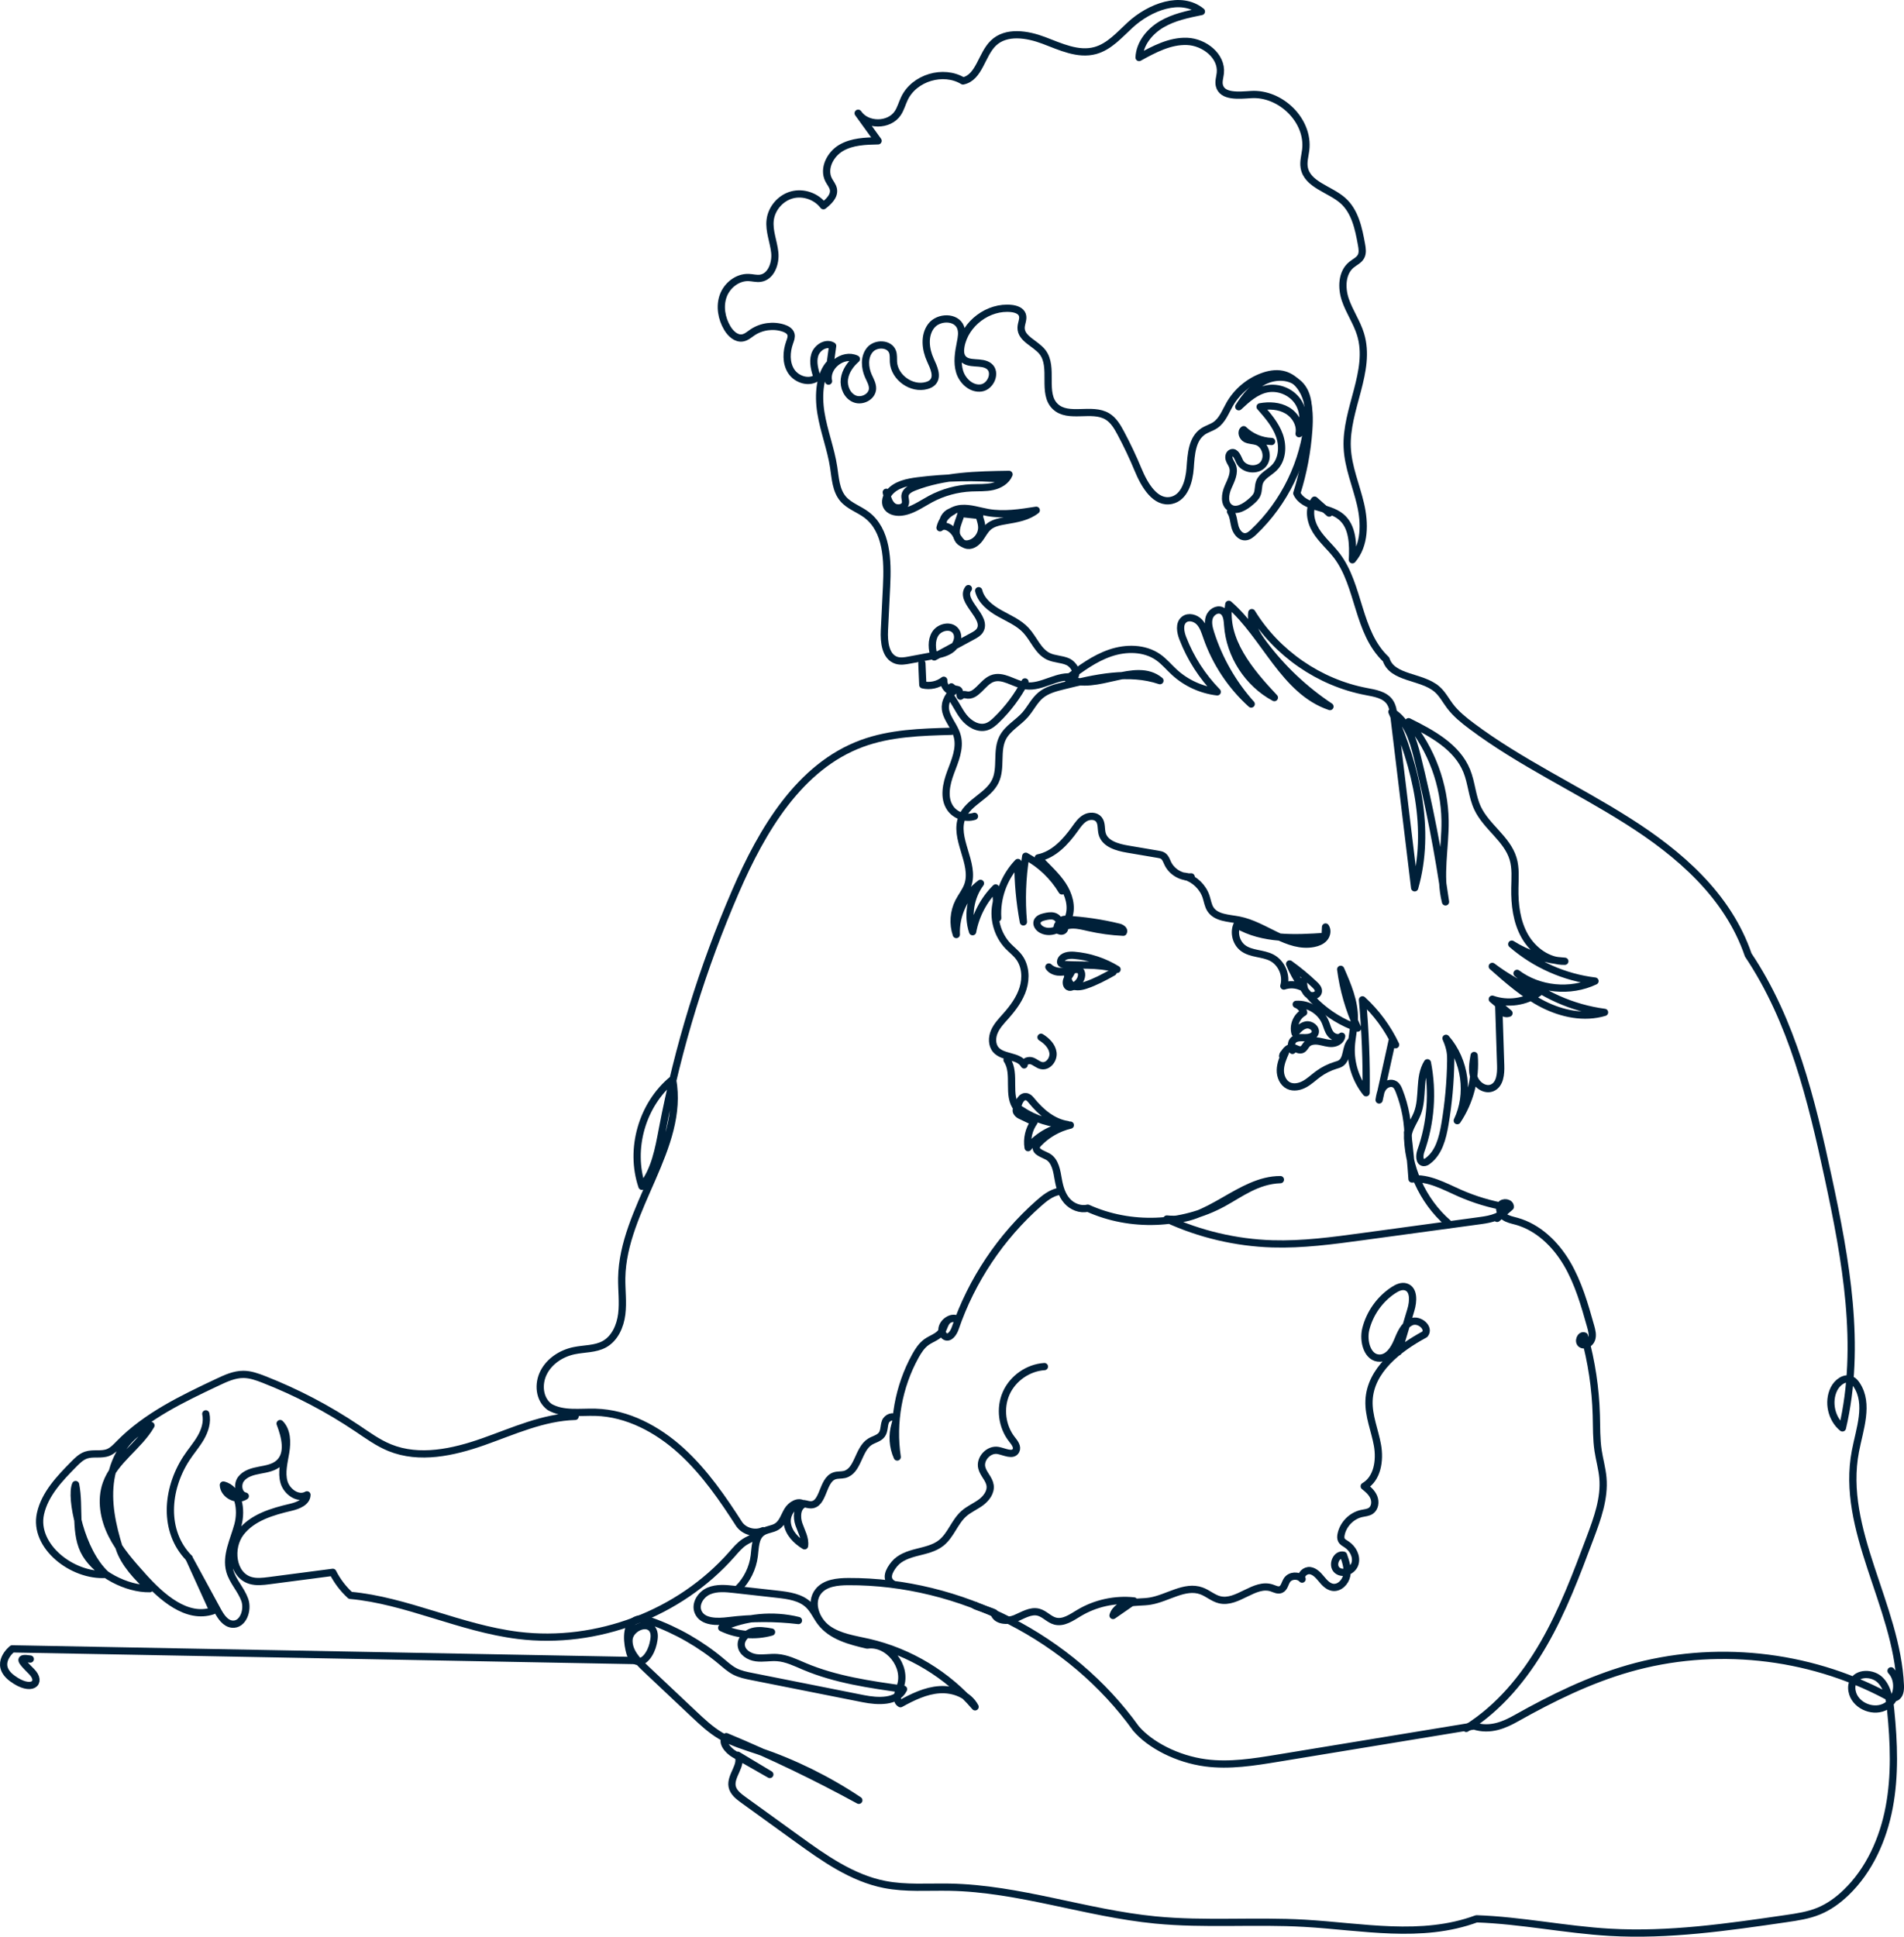 <?xml version="1.0" encoding="UTF-8"?>
<svg id="b" data-name="Layer 2" xmlns="http://www.w3.org/2000/svg" width="131.501" height="133.743" viewBox="0 0 131.501 133.743">
  <g id="c" data-name="Layer 1">
    <g>
      <path d="m66.884,40.646c-.656.859,1.374,1.986.79,2.895-.114.178-.308.286-.494.387-.885.479-1.77.958-2.655,1.437-.161-.528-.224-1.137.072-1.604.296-.466,1.061-.637,1.401-.201.285.366.112.936-.244,1.234-.355.298-.833.393-1.29.479-.551.103-1.102.206-1.654.309-.296.056-.607.11-.894.019-.767-.243-.872-1.269-.833-2.073.049-1.014.099-2.03.149-3.044.087-1.782.039-3.869-1.39-4.938-.525-.393-1.195-.602-1.618-1.103-.494-.586-.529-1.415-.645-2.173-.194-1.274-.677-2.489-.882-3.761-.205-1.272-.084-2.694.649-3.44l.161-1.183c-.454-.277-1.077.116-1.235.625-.157.508.003,1.054.163,1.561-.549.417-1.417.144-1.79-.435-.374-.58-.339-1.345-.107-1.995.064-.181.143-.374.091-.558-.063-.222-.293-.351-.512-.424-.712-.237-1.532-.124-2.154.299-.214.146-.417.331-.672.375-.442.077-.834-.295-1.062-.682-.393-.665-.542-1.501-.276-2.227.266-.726.991-1.295,1.763-1.261.264.011.528.089.79.054.749-.099,1.084-1.03,1.004-1.782-.079-.752-.407-1.485-.318-2.236.095-.809.717-1.529,1.503-1.741s1.686.098,2.175.749c.367-.287.774-.672.692-1.131-.044-.244-.221-.439-.334-.66-.394-.779.118-1.772.874-2.209.756-.438,1.672-.466,2.545-.484-.459-.635-.918-1.27-1.377-1.905.599.896,2.142.893,2.737-.006.204-.309.298-.675.457-1.009.679-1.434,2.69-2.038,4.046-1.214,1.129-.231,1.27-1.817,2.1-2.615.886-.852,2.333-.619,3.484-.184,1.15.435,2.366,1.024,3.551.7.974-.266,1.672-1.088,2.417-1.77,1.342-1.23,3.502-2.075,4.914-.926-.946.193-1.911.393-2.743.882-.831.49-1.519,1.332-1.561,2.295,1.036-.572,2.139-1.16,3.321-1.113,1.182.047,2.412,1.007,2.291,2.185-.029.286-.134.574-.069.853.191.814,1.358.686,2.193.633,2.038-.129,4.016,1.795,3.773,3.822-.049.404-.173.808-.106,1.209.197,1.197,1.767,1.49,2.675,2.294.839.744,1.086,1.933,1.285,3.036.05.276.096.578-.037.825-.138.256-.429.38-.654.563-.677.549-.707,1.59-.429,2.415.279.825.797,1.555,1.052,2.388.779,2.54-1.041,5.177-.919,7.831.061,1.34.614,2.603.919,3.909.304,1.307.313,2.817-.562,3.834.052-1.064.035-2.295-.789-2.972-.912-.75-2.543-.553-3.051-1.619.446-1.416.724-2.885.827-4.366.054-.776.056-1.576-.211-2.307-.268-.73-.854-1.385-1.616-1.543-.464-.096-.951-.004-1.395.164-.936.351-1.742,1.037-2.24,1.905-.291.509-.503,1.105-.988,1.436-.263.179-.582.261-.847.437-.771.514-.829,1.597-.894,2.522-.065.924-.385,2.038-1.29,2.24-1.109.248-1.867-1.055-2.302-2.105-.359-.867-.761-1.716-1.203-2.543-.235-.439-.499-.892-.926-1.149-1.069-.644-2.689.179-3.594-.681-.958-.911-.072-2.718-.884-3.76-.477-.612-1.494-.914-1.479-1.689.006-.301.189-.606.085-.889-.104-.285-.444-.399-.746-.433-1.592-.177-3.213,1.036-3.494,2.613-.049.277-.054.589.117.813.396.521,1.311.156,1.825.56.532.417.126,1.406-.543,1.501-.669.095-1.289-.474-1.487-1.12-.198-.646-.079-1.342.053-2.005.07-.352.141-.728.011-1.062-.299-.769-1.534-.748-2.033-.091-.499.657-.394,1.604-.05,2.354.228.499.533,1.135.154,1.532-.109.114-.26.181-.412.224-1.036.296-2.235-.555-2.297-1.631-.013-.231.017-.469-.059-.688-.21-.599-1.157-.631-1.566-.144-.409.486-.361,1.223-.104,1.805.127.286.302.572.286.886-.03.551-.722.904-1.235.697-.512-.206-.779-.818-.71-1.365.069-.548.414-1.027.828-1.392-.917-.444-2.148.534-1.922,1.528" fill="none" stroke="#002039" stroke-linecap="round" stroke-linejoin="round" stroke-width=".5"/>
      <path d="m61.211,33.996c.076.351.168.73.448.955.28.224.804.151.874-.201.035-.175-.051-.356-.029-.533.039-.297.35-.467.628-.575,2.067-.807,4.34-.85,6.558-.883-.184.454-.661.731-1.14.837s-.976.072-1.467.094c-.981.043-1.952.309-2.818.773-.669.359-1.311.845-2.067.907-.371.03-.799-.084-.964-.417-.149-.299-.029-.672.182-.931.462-.567,1.25-.725,1.975-.817,1.966-.25,3.958-.289,5.933-.119" fill="none" stroke="#002039" stroke-linecap="round" stroke-linejoin="round" stroke-width=".5"/>
      <path d="m71.568,35.237c-1.104.175-2.232.35-3.333.158-.617-.108-1.226-.331-1.85-.28-.624.05-1.285.502-1.278,1.128-.051-.432.283-.873.712-.941-.449.222-.788.655-.895,1.145.31-.279.802.026,1.036.372.235.346.457.787.872.84.331.042.633-.198.832-.465.199-.268.345-.581.596-.799.324-.284.773-.366,1.198-.439.766-.129,1.532-.259,2.111-.719Z" fill="none" stroke="#002039" stroke-linecap="round" stroke-linejoin="round" stroke-width=".5"/>
      <path d="m67.66,35.601c-.427-.046-.852-.093-1.279-.139-.088.361-.266.698-.324,1.065-.058.367.047.803.379.97.198.1.44.082.647,0,.411-.163.707-.584.722-1.027.015-.443-.253-.882-.145-.869Z" fill="none" stroke="#002039" stroke-linecap="round" stroke-linejoin="round" stroke-width=".5"/>
      <path d="m63.671,45.808c.021.494.042.989.063,1.484.497.12,1.045,0,1.447-.317-.019.371.261.736.625.813-.091-.695-.088.346-.099-.356.311.316.525.009.584.449.059.439,0,0,.432.103.708.169,1.107-.837,1.78-1.114.757-.312,1.54.377,2.351.489,1.129.156,2.215-.828,3.326-.574.304-.343-.023-.908-.443-1.092-.42-.184-.909-.168-1.323-.364-.723-.344-1.009-1.21-1.554-1.797-.495-.534-1.192-.823-1.827-1.18-.635-.357-1.266-.852-1.441-1.56" fill="none" stroke="#002039" stroke-linecap="round" stroke-linejoin="round" stroke-width=".5"/>
      <path d="m67.301,56.37c-.599.197-1.315-.044-1.672-.563-.485-.704-.276-1.662.023-2.463.299-.801.676-1.648.469-2.478-.259-1.035-1.348-1.683-.539-2.867.38.469.608,1.046.983,1.519.376.473.989.847,1.567.669.274-.084.497-.281.703-.481.786-.761,1.449-1.647,1.956-2.616" fill="none" stroke="#002039" stroke-linecap="round" stroke-linejoin="round" stroke-width=".5"/>
      <path d="m84.99,35.33c.199.302.207.686.301,1.035.094.349.354.719.715.702.225-.011.412-.169.576-.324,2.142-2.023,3.506-4.848,3.758-7.784.074-.864.013-1.837-.615-2.434-.617-.587-1.625-.603-2.39-.226-.765.376-1.325,1.069-1.779,1.79.569-.532,1.18-1.085,1.942-1.236.784-.154,1.642.186,2.108.834.466.649.512,1.571.116,2.263.119-.631-.268-1.286-.822-1.61-.554-.324-1.238-.361-1.87-.246.526.599,1.063,1.217,1.332,1.967s.211,1.673-.351,2.238c-.342.343-.854.552-1.022,1.006-.097.264-.055.565-.162.824-.089.216-.271.379-.449.531-.403.347-.979.703-1.423.41-.433-.285-.349-.944-.142-1.42.207-.475.493-.997.303-1.48-.063-.16-.175-.299-.223-.463-.049-.165-.003-.381.159-.439.279-.099.427.309.553.578.276.587,1.195.719,1.625.235.431-.484.191-1.382-.423-1.587-.249-.083-.529-.066-.761-.186-.233-.121-.367-.487-.151-.635.512.497,1.215.794,1.93.815" fill="none" stroke="#002039" stroke-linecap="round" stroke-linejoin="round" stroke-width=".5"/>
      <path d="m91.802,35.433c-.336-.299-.674-.597-1.01-.896-.455.595-.298,1.472.096,2.108.394.637.983,1.127,1.437,1.722,1.592,2.09,1.411,5.29,3.405,7.168.42,1.344,2.465,1.137,3.524,2.065.365.319.593.762.885,1.15.411.547.952.982,1.5,1.392,3.366,2.521,7.224,4.297,10.778,6.549,3.553,2.251,6.921,5.14,8.327,9.258,3.046,4.547,4.37,10.003,5.519,15.354,1.225,5.697,2.311,11.629.986,17.303-.767-.626-1.022-1.799-.587-2.686.223-.454.752-.856,1.207-.636.159.077.277.217.373.365.856,1.31.2,3.021-.095,4.558-1.047,5.445,2.863,10.648,3.103,16.187.014.317-.031.711-.327.829-.218.087-.459-.029-.667-.139-5.392-2.865-11.904-3.547-17.773-1.862-2.723.782-5.284,2.042-7.754,3.428-.793.445-1.785.905-2.929.537-4.512.742-9.025,1.483-13.537,2.225-1.656.272-3.341.545-5.004.324-1.963-.261-3.825-1.232-4.802-2.373-4.504-6.277-12.146-10.177-19.871-10.143-.749.004-1.592.087-2.063.669-.626.776-.169,2.01.641,2.59.809.581,1.845.714,2.816.936,2.844.651,5.467,2.237,7.365,4.454-.449-.852-1.499-1.248-2.459-1.183-.96.064-1.852.504-2.696.967-.379-.216-.158-.782-.01-1.193.5-1.389-.839-3.073-2.284-2.856-1.184-.274-2.465-.608-3.205-1.572-.294-.383-.484-.847-.828-1.186-.559-.552-1.402-.668-2.183-.755-.986-.11-1.971-.22-2.957-.331-.593-.066-1.218-.128-1.767.108-.549.236-.97.881-.744,1.435.297.732,1.32.714,2.105.616,1.6-.2,3.225-.204,4.827-.011-1.756-.434-3.657-.254-5.301.5,1.062.51,2.311.617,3.444.296-.437-.079-.892-.157-1.318-.034-.426.123-.811.512-.772.954.043.48.549.793,1.027.855.478.063.963-.045,1.444-.012.667.045,1.282.354,1.897.614,2.163.911,4.517,1.245,6.84,1.571-.46.918-1.772.854-2.779.654-2.562-.509-5.124-1.019-7.685-1.528-.408-.081-.822-.164-1.192-.356-.335-.174-.619-.43-.908-.673-1.445-1.214-3.109-2.168-4.888-2.802-.3-.107-.627-.206-.934-.114-.763.228-.748,1.305-.572,2.082.066.289.154.609.409.756.582.334,1.111-.514,1.255-1.168.066-.301.129-.63-.006-.907-.354-.725-1.614-.174-1.663.632-.049.804.585,1.47,1.172,2.023,1.094,1.032,2.189,2.063,3.283,3.094.583.55,1.173,1.104,1.862,1.515.814.484,1.734.748,2.63,1.051,2.445.827,4.781,1.977,6.926,3.412-2.971-1.627-6.028-3.096-9.154-4.397-.405.34.103.954.562,1.217.815.466,1.631.932,2.445,1.397-.739-.444-1.477-.887-2.217-1.331.371.653-.519,1.407-.387,2.146.072.406.433.688.767.93,1.238.894,2.476,1.789,3.714,2.684,1.86,1.345,3.798,2.723,6.05,3.167,1.474.29,2.993.159,4.495.187,4.796.089,9.42,1.795,14.194,2.263,3.427.336,6.886.031,10.324.23,3.951.228,8.072,1.097,11.866-.309,3.086.105,6.131.755,9.215.932,4.069.234,8.136-.357,12.169-.945.767-.112,1.542-.226,2.258-.522.702-.289,1.327-.744,1.875-1.269,1.617-1.549,2.572-3.698,2.988-5.899.415-2.201.327-4.467.103-6.696-.074-.744-.191-1.547-.716-2.08-.526-.533-1.6-.553-1.898.133-.108.248-.094.536-.011.793.291.897,1.497,1.352,2.308.87.812-.482.989-1.758.341-2.443" fill="none" stroke="#002039" stroke-linecap="round" stroke-linejoin="round" stroke-width=".5"/>
      <path d="m68.823,62.288c-.272,1.064.043,2.258.804,3.05.246.254.534.47.747.753.455.602.506,1.44.284,2.16-.221.722-.683,1.344-1.183,1.909-.296.334-.616.663-.796,1.072-.179.409-.189.929.104,1.266.497.567,1.586.378,1.949,1.039-.021-.244.322-.354.551-.269.229.086.415.276.655.321.456.087.85-.436.787-.895-.063-.46-.432-.818-.826-1.064" fill="none" stroke="#002039" stroke-linecap="round" stroke-linejoin="round" stroke-width=".5"/>
      <path d="m77.148,66.945c-.895-.552-1.922-.889-2.97-.975-.354-.029-.802.031-.913.368-.016.049-.022.104,0,.15.039.084.146.105.239.113.699.062,1.402.024,2.103.066.7.043,1.414.174,1.542.278Z" fill="none" stroke="#002039" stroke-linecap="round" stroke-linejoin="round" stroke-width=".5"/>
      <path d="m73.8,67.061c-.242.045-.489.09-.734.063-.245-.028-.492-.14-.625-.347.379.362,1.019.409,1.447.105-.124.029-.151.191-.151.319,0,.263.011.552.189.746.254.275.702.209,1.057.089.664-.223,1.285-.553,1.894-.899" fill="none" stroke="#002039" stroke-linecap="round" stroke-linejoin="round" stroke-width=".5"/>
      <path d="m73.295,63.695c-.067-.131.146-.218.293-.21,1.247.064,2.488.247,3.7.544.176.043.399.201.294.349-.803-.037-1.602-.146-2.387-.324-.359-.081-.719-.177-1.086-.177-.368,0-.753.109-1.002.379-.203-.149-.057-.544.193-.526.251.018.336.432.114.548-.124.065-.306.011-.344-.123-.039-.133.065-.263.087-.399.034-.216-.149-.418-.358-.48-.209-.062-.433-.019-.645.03-.214.049-.459.135-.524.345-.068.221.116.446.321.554.688.361,1.597-.147,1.857-.879.261-.732.01-1.56-.417-2.209-.426-.649-1.015-1.172-1.69-1.873,1.084-.216,1.897-1.105,2.54-2.005.201-.281.404-.578.704-.75.3-.171.73-.173.948.096.219.269.138.665.231.999.194.694,1.041.932,1.752,1.052.702.119,1.404.239,2.106.358.116.02.236.041.335.105.18.117.247.342.341.536.287.591.956.973,1.611.92" fill="none" stroke="#002039" stroke-linecap="round" stroke-linejoin="round" stroke-width=".5"/>
      <path d="m81.854,60.514c.669.204,1.225.747,1.445,1.41.096.291.135.608.301.866.393.607,1.255.607,1.965.744,1.801.347,3.373,1.97,5.172,1.616.271-.054.544-.16.725-.369s.244-.537.089-.765c-.011.216-.021.432-.032.649-2.074.14-4.292.249-6.087-.801-.243.549-.056,1.257.427,1.613.561.414,1.352.337,1.971.657.684.353,1.056,1.22.84,1.959.378-.131.805-.116,1.173.041.058-.138.116-.275.174-.413.015.327.046.689.283.914.238.226.744.138.757-.189.007-.179-.13-.327-.259-.45-.543-.516-1.122-.994-1.73-1.43.841,2.053,2.598,3.711,4.697,4.432-.592-1.285-.987-2.658-1.17-4.06.479,1.093.968,2.229.943,3.421-.013.651-.18,1.29-.211,1.94-.056,1.132.316,2.28,1.026,3.163.029-2.142-.056-4.284-.253-6.417.953.874,1.735,1.933,2.29,3.101-.072-.126-.145-.251-.217-.376-.308,1.397-.616,2.793-.924,4.189.046-.301.098-.618.283-.861.185-.243.55-.379.805-.211.15.098.228.272.294.439.427,1.083.639,2.252.617,3.416-.093-.657.401-1.234.642-1.853.436-1.117.063-2.48.695-3.498.396,2.021.238,4.148-.452,6.089-.109.304-.121.789.202.803.102.004.196-.053.279-.114.761-.565,1.018-1.575,1.178-2.508.249-1.462.384-2.943.404-4.426.005-.392-.006-.809-.327-1.534,1.335,1.525,1.655,3.861.779,5.688.879-1.312,1.297-2.927,1.165-4.5-.092.519-.181,1.069.007,1.562s.764.879,1.247.668c.535-.234.598-.954.579-1.537-.044-1.382-.089-2.763-.134-4.144-.029.351.38.657.708.529-.384-.322-.768-.645-1.152-.967,1.06.377,2.3.202,3.214-.454-1.147-.454-2.233-1.065-3.216-1.81,1.095.97,2.205,1.95,3.509,2.613s2.843.984,4.244.562c-2.218-.293-4.344-1.241-6.044-2.695,1.519,1.133,3.673,1.347,5.385.534-2.113-.254-4.143-1.155-5.75-2.55,1.097.694,2.371,1.105,3.666,1.181-1.143.029-2.2-.742-2.765-1.736-.564-.994-.707-2.175-.687-3.318.011-.681.074-1.378-.122-2.031-.412-1.37-1.843-2.193-2.452-3.488-.38-.809-.411-1.742-.747-2.572-.674-1.664-2.41-2.598-4.018-3.398,1.582,1.905,2.487,4.36,2.52,6.836.025,1.876-.429,3.788.031,5.607-.481-3.374-1.133-6.723-1.952-10.03-.294-1.185-.697-2.484-1.751-3.097,1.682,3.816,2.718,8.147,1.572,12.157l-1.428-11.831c-.042-.351-.091-.718-.294-1.007-.349-.496-1.024-.604-1.62-.717-3.238-.613-6.182-2.643-7.906-5.451-.11.782.343,1.525.817,2.157,1.266,1.691,2.823,3.163,4.581,4.332-3.18-1.074-4.455-4.857-6.986-7.063-.387,2.451,1.445,4.64,3.148,6.444-1.825-.977-3.087-2.933-3.227-4.999-.026-.381-.065-.845-.411-1.008-.334-.158-.744.121-.858.472-.114.352-.016.734.096,1.087.575,1.803,1.536,3.483,2.799,4.892-1.388-1.252-2.454-2.858-3.068-4.624-.128-.368-.244-.757-.513-1.04-.269-.282-.746-.413-1.051-.17-.364.289-.258.862-.091,1.296.531,1.376,1.346,2.643,2.378,3.696-1.094-.127-2.145-.607-2.958-1.352-.377-.346-.705-.748-1.124-1.041-.943-.658-2.223-.662-3.312-.29-1.088.372-2.03,1.07-2.951,1.759,1.986.944,4.695-1.253,6.387.151-2.135-.726-4.47-.188-6.66.354-.562.139-1.147.289-1.59.663-.439.371-.687.918-1.068,1.348-.488.551-1.197.915-1.537,1.568-.472.91-.071,2.081-.512,3.007-.485,1.019-1.831,1.419-2.284,2.452-.65,1.482.917,3.213.377,4.739-.144.409-.429.752-.626,1.137-.354.692-.414,1.528-.164,2.264-.06-1.355.584-2.721,1.667-3.536-.699.941-.907,2.228-.541,3.341.21-1.137.773-2.206,1.591-3.023.047.693.095,1.387.142,2.08-.091-1.398.427-2.826,1.395-3.839,0,1.376.127,2.751.379,4.104-.135-1.51-.081-3.037.16-4.534,1.03.554,1.906,1.392,2.507,2.396" fill="none" stroke="#002039" stroke-linecap="round" stroke-linejoin="round" stroke-width=".5"/>
      <path d="m103.402,84.136c.302-.263.604-.526.906-.789.018-.306-.499-.396-.663-.136-.164.26-.013.622.234.804.248.182.562.239.859.321,1.495.414,2.693,1.577,3.482,2.914.788,1.337,1.22,2.848,1.64,4.342.081.291.164.602.067.888-.096.286-.452.503-.709.344-.256-.159-.064-.683.214-.563.491,1.78.766,3.619.818,5.463.023.823.002,1.651.126,2.465.095.624.274,1.234.329,1.862.126,1.421-.382,2.813-.883,4.148-.935,2.497-1.877,5.007-3.208,7.318-1.332,2.31-3.083,4.434-5.347,5.84" fill="none" stroke="#002039" stroke-linecap="round" stroke-linejoin="round" stroke-width=".5"/>
      <path d="m74.025,67.018c-.039.222-.219.387-.322.587-.104.2-.077.516.142.565.079.018.161-.006.236-.037.29-.122.535-.372.605-.679.07-.307-.062-.662-.661-.436Z" fill="none" stroke="#002039" stroke-linecap="round" stroke-linejoin="round" stroke-width=".5"/>
      <path d="m69.553,73.194c.646.972-.048,2.47.709,3.358.05-.397.284-.925.667-.808.135.041.229.159.319.267.643.789,1.478,1.498,2.484,1.65-1.139-.022-2.269-.379-3.214-1.014-.078-.053-.174-.109-.26-.07-.185.085.008.355.191.443.322.154.645.308.968.462-.361.507-.512,1.158-.411,1.772.717-.874,1.79-1.447,2.916-1.557-.829.195-1.598.633-2.188,1.247-.067.069-.134.146-.157.239-.09.366.449.5.779.683.542.299.634,1.017.742,1.627.092.515.248,1.039.592,1.434.343.395.912.632,1.438.505,2.947,1.335,6.518,1.2,9.356-.352,1.19-.652,2.342-1.562,3.948-1.618-2.812-.013-5.051,3.041-7.844,2.719,2.283,1.05,4.778,1.637,7.29,1.715,2.085.064,4.164-.217,6.231-.499,2.724-.37,5.448-.741,8.172-1.112.702-.096,1.519-.271,1.815-.914-1.137-.19-2.25-.523-3.304-.989-1.053-.465-2.125-1.076-3.27-.965-.071-1.073-.174-2.143-.308-3.21-.035,2.356,1.015,4.707,2.793,6.254" fill="none" stroke="#002039" stroke-linecap="round" stroke-linejoin="round" stroke-width=".5"/>
      <path d="m93.306,71.903c-.399.414-.229,1.219-.713,1.529-.106.067-.23.1-.35.136-.43.132-.838.337-1.202.603-.313.229-.595.504-.935.692-.339.187-.766.276-1.114.106-.385-.188-.575-.649-.565-1.077.011-.428.183-.834.356-1.226-.106.041-.184.144-.196.257.139-.282.351-.609.664-.586.224.017.429.22.643.154.175-.054.248-.256.373-.39.206-.219.548-.242.844-.192.297.051.588.159.889.146.301-.014.627-.199.663-.499-.216.201-.589.074-.77-.158-.181-.232-.24-.534-.355-.806-.328-.774-1.177-1.293-2.015-1.234.246.094.443.307.516.56-.489.271-.749.897-.597,1.435.212-.252.454-.519.779-.575.324-.056.712.239.609.552-.089.272-.441.336-.728.329s-.622-.022-.802.2c-.149.184-.119.456-.036.679" fill="none" stroke="#002039" stroke-linecap="round" stroke-linejoin="round" stroke-width=".5"/>
      <path d="m73.116,82.28c-.527.106-.968.457-1.372.813-2.626,2.315-4.637,5.321-5.772,8.632-.111.322-.384.726-.687.572-.089-.046-.149-.134-.187-.226-.238-.577.52-1.256,1.067-.956-.234-.134-.556-.088-.744.105-.193.199-.231.501-.385.732-.238.358-.7.479-1.05.73-.337.242-.568.604-.769.967-1.161,2.103-1.607,4.592-1.25,6.966-.313-.699-.367-1.51-.15-2.244.038-.129.083-.27.026-.391-.132-.278-.588-.084-.694.205-.106.289-.064.634-.245.884-.189.261-.547.321-.819.492-.835.525-.808,2.033-1.767,2.263-.228.054-.474.017-.694.096-.856.303-.721,1.993-1.629,1.998-.16,0-.312-.062-.471-.083-.674-.087-1.232.669-1.15,1.343.082.675.612,1.215,1.192,1.57.069-.513-.221-.995-.389-1.485-.167-.489-.149-1.15.312-1.385-.351-.269-.864.051-1.092.431-.227.38-.354.852-.723,1.097-.316.21-.742.202-1.049.424-.473.341-.459,1.029-.53,1.607-.105.852-.504,1.666-1.116,2.27" fill="none" stroke="#002039" stroke-linecap="round" stroke-linejoin="round" stroke-width=".5"/>
      <path d="m65.707,50.501c-2.087.055-4.217.118-6.176.839-4.323,1.591-6.894,5.983-8.727,10.21-2.283,5.264-3.981,10.781-5.053,16.417-.264,1.392-.521,2.858-1.415,3.956-.87-2.58.012-5.655,2.118-7.381.849,4.702-3.436,8.935-3.514,13.712-.013.831.103,1.665.002,2.49-.101.824-.471,1.677-1.197,2.081-.629.35-1.397.301-2.102.45-.869.183-1.689.712-2.093,1.504-.404.791-.319,1.843.407,2.381.934.539,2.096.337,3.175.367,2.213.062,4.291,1.18,5.926,2.67,1.636,1.49,2.893,3.343,4.001,5.065.358.5,1.084.694,1.644.442-.328.386-.865.509-1.288.788-.336.221-.596.537-.861.838-3.618,4.111-9.327,6.28-14.762,5.605-4.016-.498-7.729-2.416-11.599-2.764-.494-.451-.906-.993-1.207-1.591l-4.393.574c-.435.056-.886.112-1.305-.016-1.265-.384-1.47-2.26-.662-3.306.808-1.045,2.182-1.445,3.468-1.746.492-.116,1.095-.353,1.107-.857-.603.35-1.395-.208-1.586-.879-.191-.671.007-1.38.119-2.069.111-.689.104-1.48-.387-1.975.347.906.639,2.075-.079,2.726-.358.325-.867.406-1.342.495-.475.089-.986.224-1.279.609-.293.384-.18,1.082.294,1.178-.569.384-1.483-.075-1.515-.761,1.063.256,1.29,1.701,1.005,2.757-.285,1.056-.855,2.13-.559,3.183.203.722.785,1.284,1.034,1.992.249.707-.125,1.747-.872,1.673-.477-.048-.779-.52-1.009-.942-.658-1.208-1.315-2.416-1.973-3.624.552,1.214,1.103,2.428,1.655,3.643-1.797.612-3.546-.939-4.814-2.35-.812-.904-1.635-1.822-2.178-2.91-.543-1.087-.781-2.383-.371-3.527.572-1.597,2.232-2.543,3.081-4.011-1.521.539-2.511,2.094-2.771,3.686-.259,1.592.097,3.219.574,4.76.329,1.062,1.285,2.085,2.115,2.826-1.6.029-3.586-1.01-4.417-2.378-.831-1.367-.389-3.243-.704-4.812-.377.877.354,4.592,2.09,6.203-2.302.154-5.017-1.942-4.516-4.195.302-1.358,1.322-2.424,2.3-3.415.251-.254.514-.515.852-.629.488-.164,1.047.009,1.525-.181.304-.121.533-.371.762-.605,1.878-1.916,4.359-3.101,6.786-4.246.569-.269,1.163-.544,1.792-.54.488.002.957.172,1.412.35,2.263.885,4.429,2.02,6.445,3.376.727.488,1.442,1.01,2.254,1.339,2.043.828,4.373.32,6.452-.413s4.141-1.692,6.345-1.752" fill="none" stroke="#002039" stroke-linecap="round" stroke-linejoin="round" stroke-width=".5"/>
      <path d="m67.357,110.864c-.326-.039,1.617.561,1.292.522.139.555.928.606,1.457.388.529-.217,1.069-.585,1.622-.439.419.111.722.499,1.142.612.575.154,1.132-.245,1.643-.552,1.134-.682,2.494-.981,3.809-.839-.484.335-.967.669-1.45,1.004.134-.469.624-.753,1.102-.852.478-.098.975-.06,1.457-.139,1.214-.199,2.395-1.127,3.55-.706.441.16.804.505,1.261.614,1.227.293,2.4-1.219,3.596-.817.203.068.417.191.616.111.25-.099.285-.432.435-.655.224-.333.776-.369,1.041-.067-.149-.295.224-.632.551-.586.326.047.569.317.779.571.211.254.449.525.773.58.469.079.897-.359.985-.827.089-.467-.069-.942-.226-1.39-.505-.121-.838.709-.439,1.042.399.334,1.086.039,1.232-.459.147-.498-.149-1.047-.584-1.33-.133-.086-.286-.162-.356-.304-.057-.115-.047-.252-.022-.378.14-.704.724-1.299,1.425-1.452.216-.047.449-.059.631-.184.283-.194.337-.611.209-.929-.129-.319-.396-.557-.667-.767.915-.524,1.101-1.782.917-2.821-.184-1.039-.63-2.046-.584-3.101.091-2.085,2.015-3.577,3.851-4.571.371-.444-.391-1.088-.923-.861-.532.227-.761.838-.987,1.371-.226.533-.605,1.115-1.184,1.135-.865.029-1.189-1.167-.98-2.006.274-1.097.974-2.08,1.923-2.696.253-.164.56-.308.848-.216.569.181.516.999.345,1.572-.291.972-.582,1.945-.872,2.918" fill="none" stroke="#002039" stroke-linecap="round" stroke-linejoin="round" stroke-width=".5"/>
      <path d="m13.056,107.592c-1.79-1.827-1.581-4.718-.193-6.867.314-.487.703-.925.995-1.427.291-.502.484-1.096.356-1.662" fill="none" stroke="#002039" stroke-linecap="round" stroke-linejoin="round" stroke-width=".5"/>
      <path d="m72.134,94.372c-1.124.071-2.182.807-2.64,1.836-.459,1.029-.299,2.307.4,3.191.18.228.406.514.274.773-.204.396-.788.079-1.226-.007-.642-.125-1.293.562-1.134,1.196.109.437.51.767.574,1.213.066.464-.26.899-.637,1.178-.378.279-.823.463-1.174.774-.644.57-.899,1.498-1.576,2.03-.471.369-1.08.495-1.66.643-.579.147-1.185.347-1.567.809-.381.461-.638,1.024-.139,1.353" fill="none" stroke="#002039" stroke-linecap="round" stroke-linejoin="round" stroke-width=".5"/>
      <path d="m43.856,114.672l-43.013-.807s-1.334,1.049,0,2.038c1.335.99,2.109.301,1.335-.473-.774-.775-.947-.99-.086-.861" fill="none" stroke="#002039" stroke-linecap="round" stroke-linejoin="round" stroke-width=".5"/>
    </g>
  </g>
</svg>